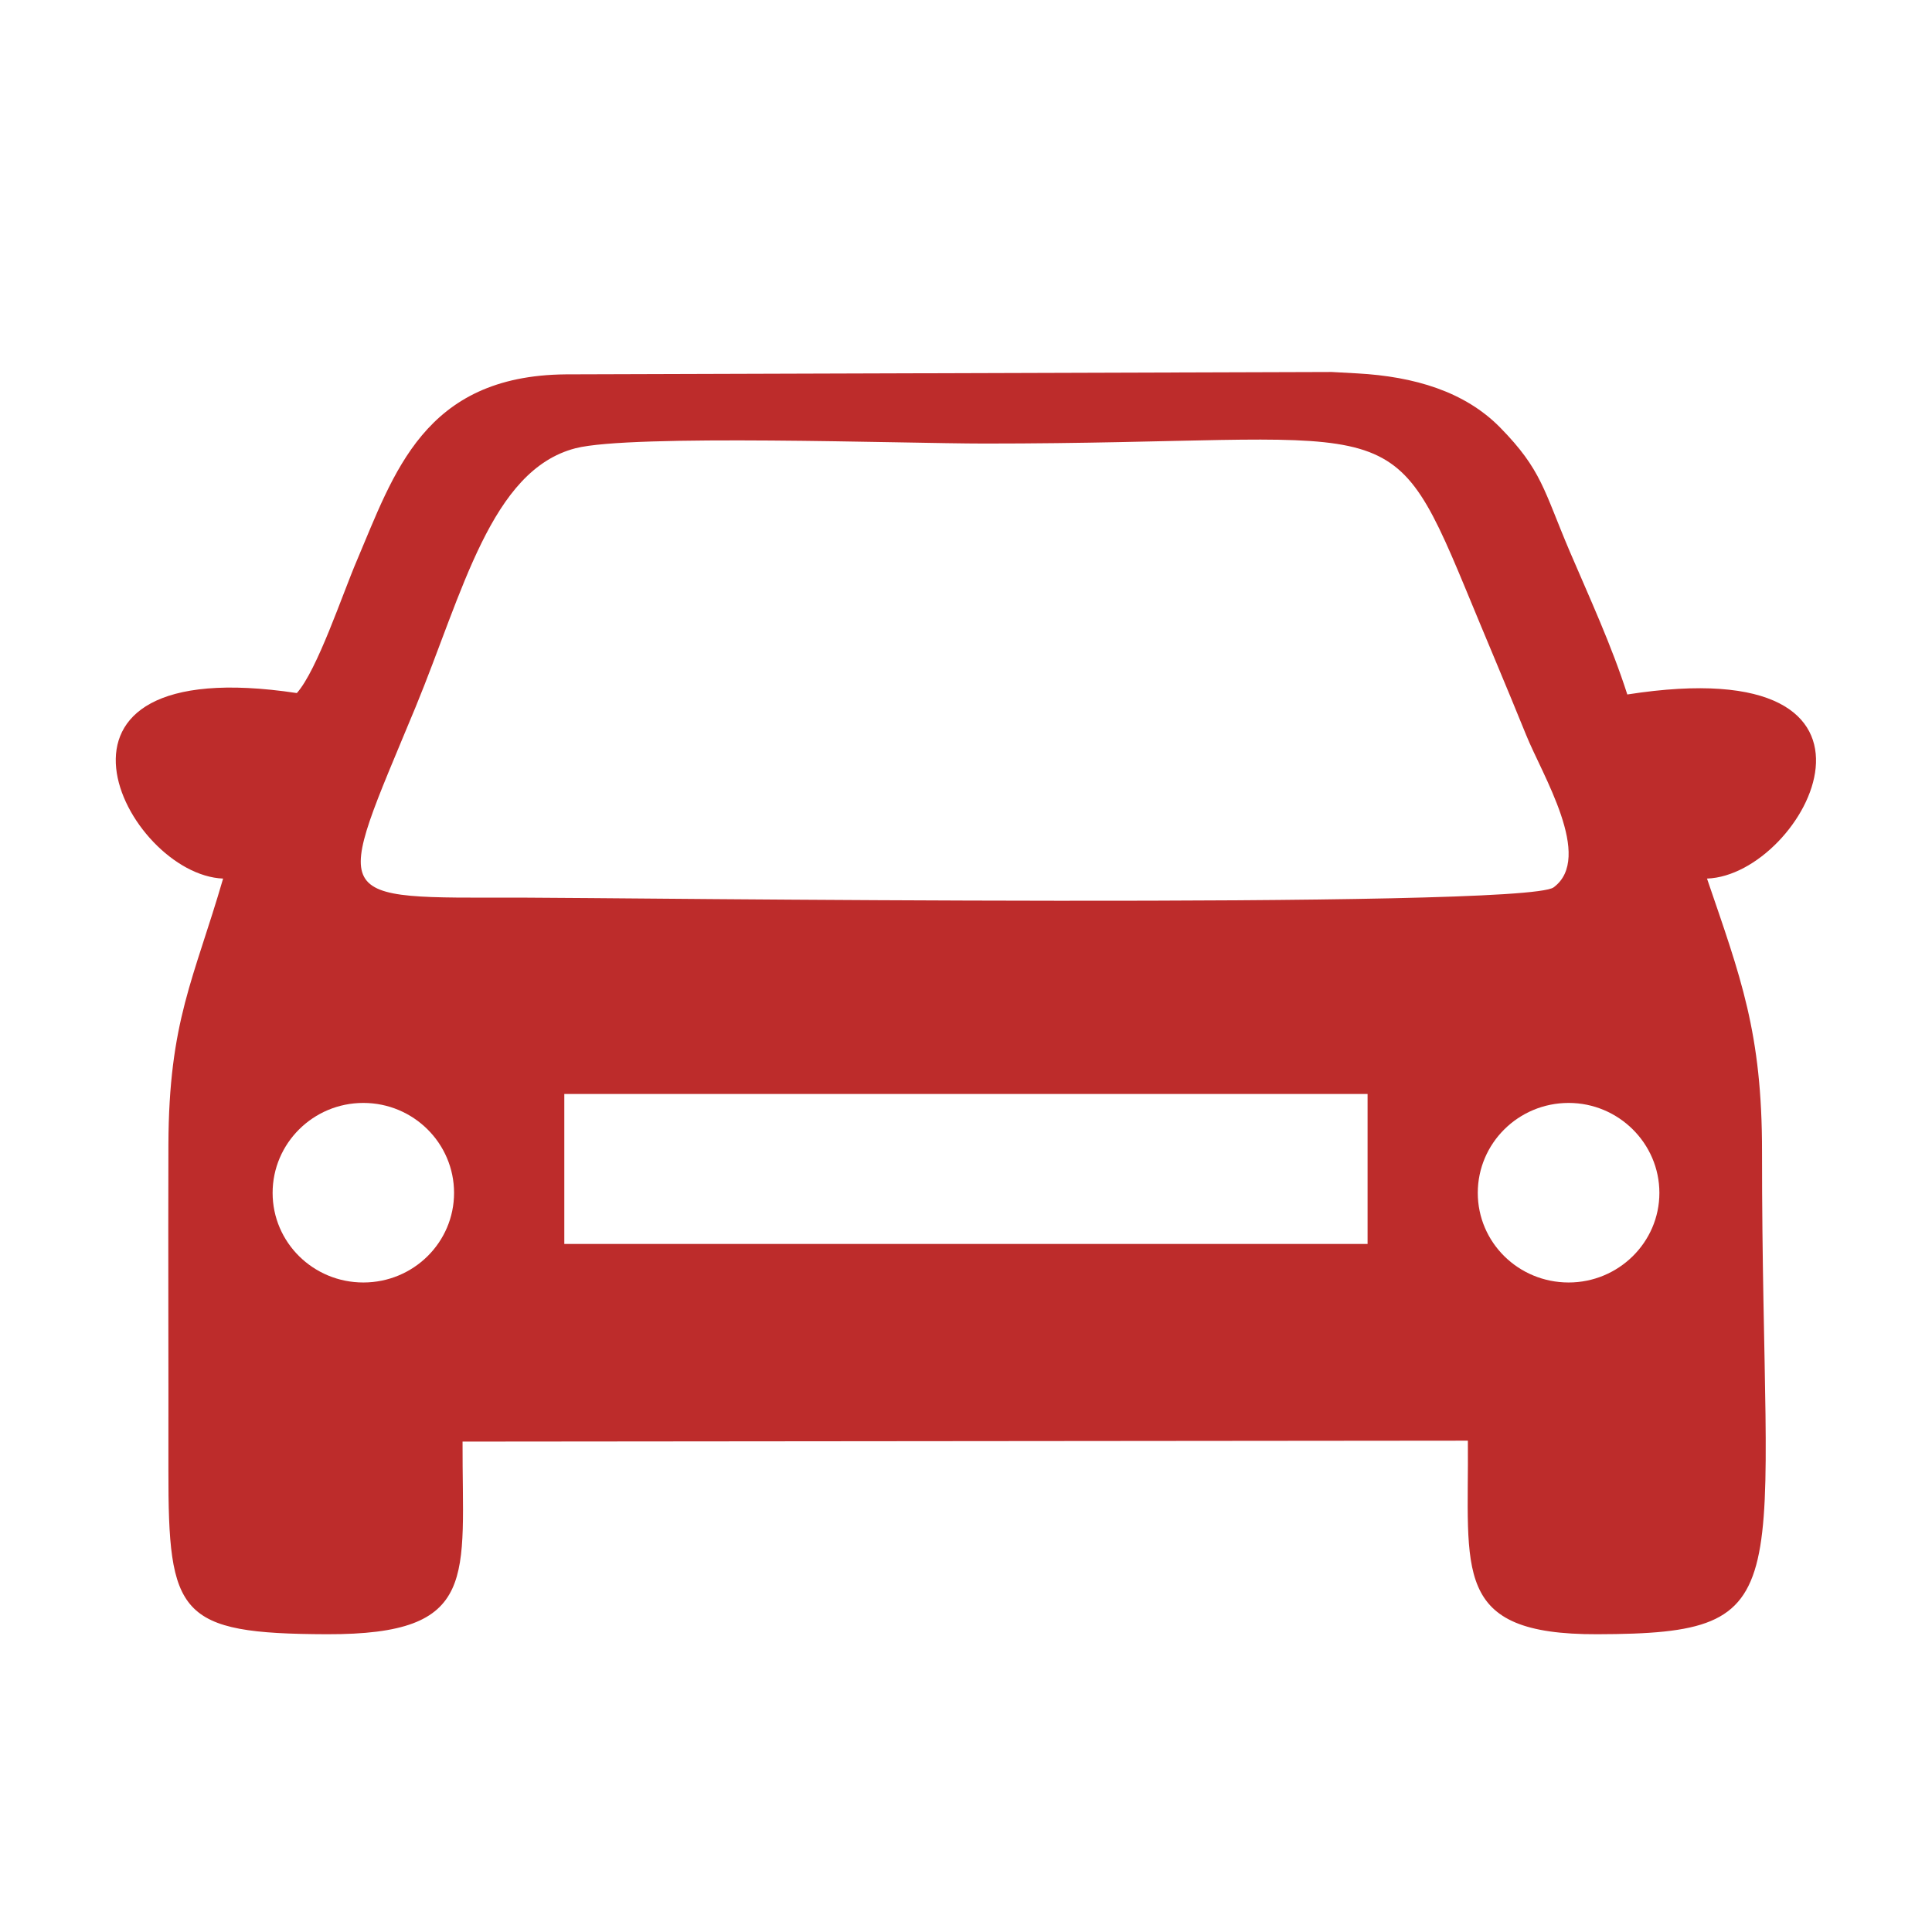 <?xml version="1.0" encoding="UTF-8"?> <svg xmlns="http://www.w3.org/2000/svg" xmlns:xlink="http://www.w3.org/1999/xlink" width="64" zoomAndPan="magnify" viewBox="0 0 48 48" height="64" preserveAspectRatio="xMidYMid meet" version="1.0"><defs><clipPath id="d3079d3bca"><path d="M 2.879 9.242 L 45.117 9.242 L 45.117 40.602 L 2.879 40.602 Z M 2.879 9.242 " clip-rule="nonzero"></path></clipPath></defs><g clip-path="url(#d3079d3bca)"><path fill="#bd2c2b" d="M 5.543 21.828 C 4.816 24.332 4.195 25.359 4.184 28.441 C 4.176 31.133 4.188 33.828 4.184 36.523 C 4.18 40.125 4.434 40.59 8.121 40.602 C 11.938 40.613 11.48 39.188 11.492 35.816 L 36.469 35.793 C 36.496 39.039 36.051 40.613 39.68 40.602 C 44.859 40.59 43.773 39.633 43.777 28.625 C 43.781 25.656 43.246 24.277 42.41 21.828 C 44.859 21.742 47.82 16.102 40.43 17.254 C 40.039 16.035 39.508 14.887 38.996 13.691 C 38.352 12.176 38.305 11.676 37.27 10.621 C 36.391 9.727 35.137 9.355 33.723 9.277 L 33.086 9.242 L 14.055 9.301 C 10.527 9.332 9.785 11.77 8.863 13.934 C 8.504 14.773 7.883 16.648 7.375 17.219 C 0.262 16.148 3.129 21.734 5.543 21.828 Z M 14.02 30.906 L 14.02 27.18 L 33.977 27.18 L 33.977 30.906 Z M 11.281 29.637 C 11.281 30.867 10.273 31.863 9.027 31.863 C 7.781 31.863 6.773 30.867 6.773 29.637 C 6.773 28.406 7.781 27.402 9.027 27.402 C 10.273 27.402 11.281 28.406 11.281 29.637 Z M 41.227 29.637 C 41.227 30.867 40.211 31.863 38.973 31.863 C 37.723 31.863 36.715 30.867 36.715 29.637 C 36.715 28.406 37.723 27.402 38.973 27.402 C 40.211 27.402 41.227 28.406 41.227 29.637 Z M 14.297 11.137 C 15.68 10.781 22.473 11.02 24.461 11.02 C 34.562 11.02 34.488 9.988 36.402 14.605 C 36.902 15.82 37.43 17.059 37.914 18.254 C 38.312 19.246 39.602 21.309 38.598 22.047 C 37.852 22.594 15.074 22.301 12.949 22.301 C 8.082 22.301 8.281 22.5 10.324 17.57 C 11.5 14.715 12.199 11.68 14.297 11.137 " fill-opacity="1" fill-rule="evenodd"></path></g></svg> 
